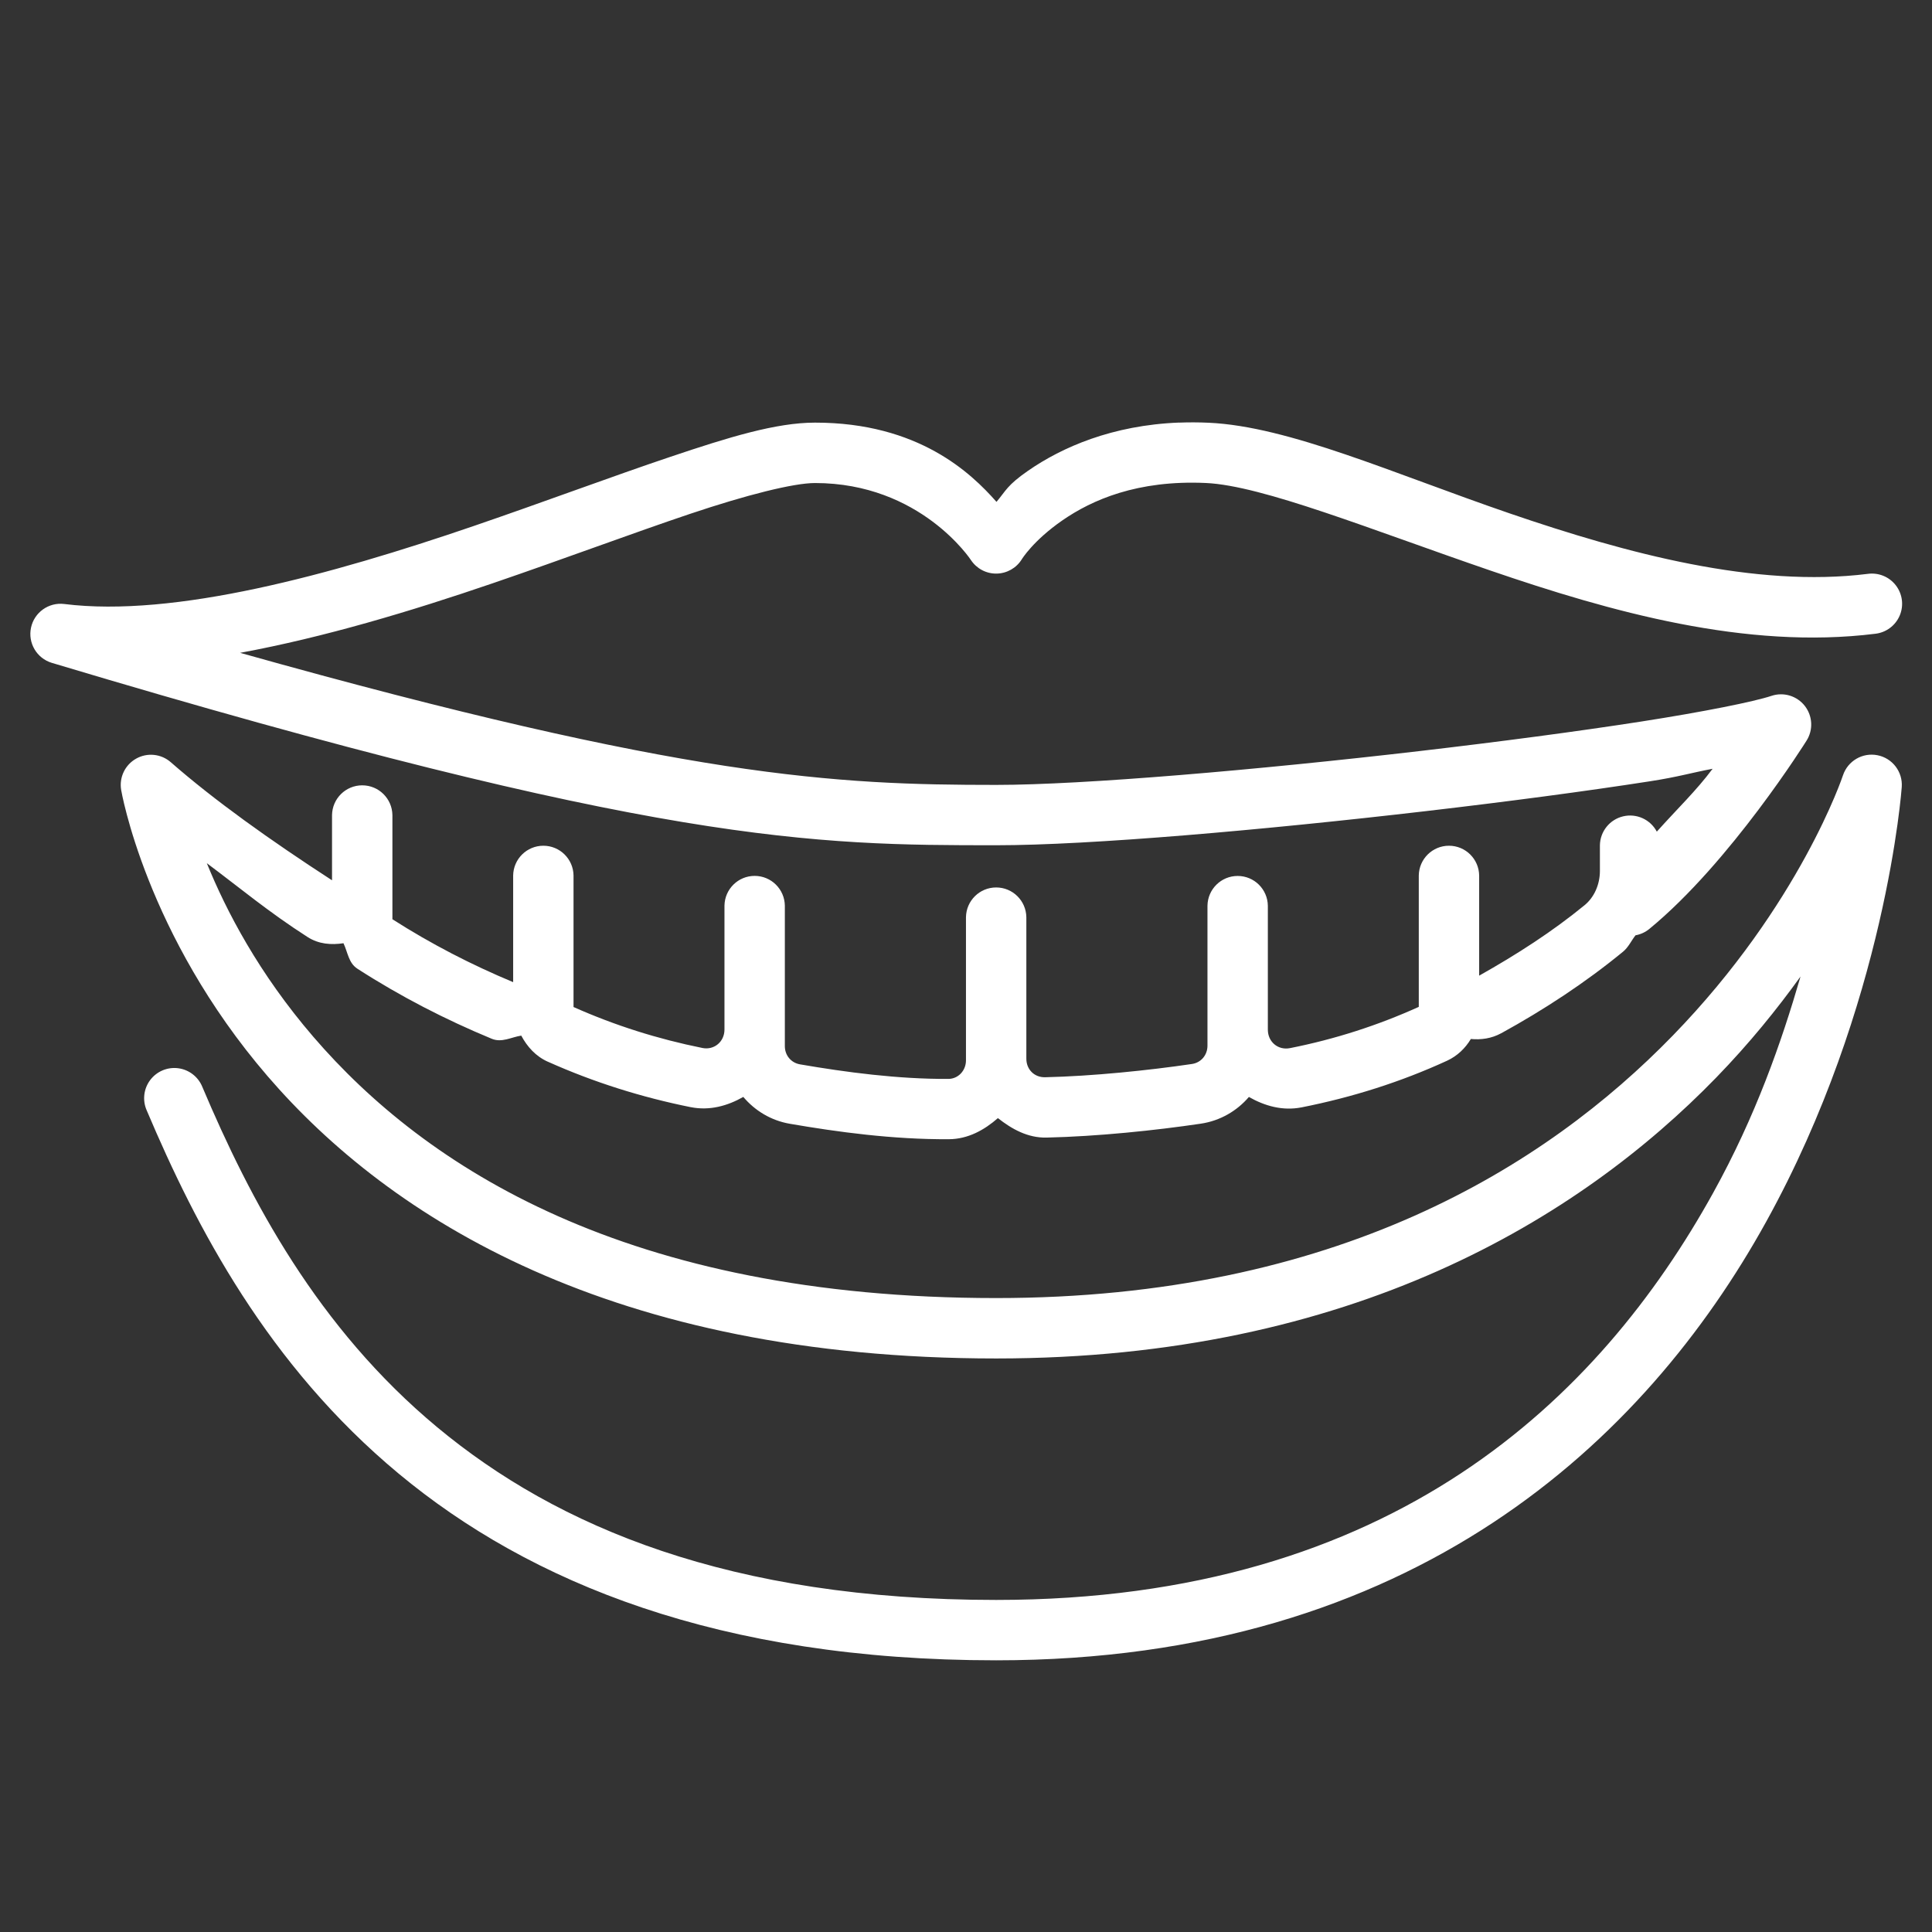 <svg xmlns="http://www.w3.org/2000/svg" xmlns:xlink="http://www.w3.org/1999/xlink" viewBox="0,0,256,256" width="64px" height="64px" fill-rule="nonzero"><rect x="0" y="0" width="256" height="256" fill="#333333" stroke="none"/><g fill="#ffffff" fill-rule="nonzero" stroke="none" stroke-width="1" stroke-linecap="butt" stroke-linejoin="miter" stroke-miterlimit="10" stroke-dasharray="" stroke-dashoffset="0" font-family="none" font-weight="none" font-size="none" text-anchor="none" style="mix-blend-mode: normal"><g transform="scale(4,4)"><path d="M39.061,13.998c-2.22,0.087 -3.884,0.82 -5.002,1.594c-0.702,0.486 -0.735,0.663 -1.049,1.033c-0.839,-0.952 -2.581,-2.625 -6.01,-2.625c-1.292,0 -2.855,0.481 -4.787,1.131c-1.932,0.649 -4.18,1.492 -6.537,2.299c-4.715,1.613 -9.902,3.034 -13.551,2.578c-0.514,-0.062 -0.991,0.279 -1.098,0.786c-0.107,0.507 0.19,1.011 0.686,1.163c20.044,6.013 25.287,6.043 31.287,6.043c3.111,0 8.845,-0.503 14.24,-1.131c2.698,-0.314 5.302,-0.659 7.43,-0.99c0.944,-0.147 1.34,-0.276 2.062,-0.412c-0.537,0.722 -1.16,1.314 -1.848,2.082c-0.213,-0.404 -0.673,-0.613 -1.118,-0.506c-0.444,0.106 -0.76,0.501 -0.767,0.958v0.848c0,0.454 -0.191,0.877 -0.506,1.135c-1.065,0.874 -2.247,1.634 -3.494,2.336v-3.318c-0.008,-0.547 -0.453,-0.986 -1,-0.986c-0.547,0 -0.992,0.439 -1,0.986v3.625v0.727c-1.354,0.612 -2.774,1.071 -4.268,1.367c-0.001,0 -0.001,0 -0.002,0c-0.39,0.077 -0.73,-0.207 -0.73,-0.611v-4.107c-0.008,-0.547 -0.453,-0.986 -1,-0.986c-0.547,0 -0.992,0.439 -1,0.986v4.107v0.529c0,0.313 -0.214,0.563 -0.514,0.607c-1.427,0.211 -3.302,0.404 -4.863,0.439c-0.001,0 -0.001,0 -0.002,0c-0.354,0.008 -0.621,-0.255 -0.621,-0.615v-4.686c-0.008,-0.547 -0.453,-0.986 -1,-0.986c-0.547,0 -0.992,0.439 -1,0.986v4.686v0.055c0,0.344 -0.26,0.613 -0.58,0.615c-0.001,0 -0.001,0 -0.002,0c-1.666,0.01 -3.399,-0.221 -4.916,-0.482c-0.295,-0.051 -0.502,-0.297 -0.502,-0.604v-0.549v-4.104c-0.008,-0.547 -0.453,-0.986 -1,-0.986c-0.547,0 -0.992,0.439 -1,0.986v4.104c0,0.404 -0.341,0.688 -0.729,0.611c-1.474,-0.297 -2.897,-0.745 -4.271,-1.357v-0.74v-3.617c-0.008,-0.547 -0.453,-0.986 -1,-0.986c-0.547,0 -0.992,0.439 -1,0.986v3.533c-1.384,-0.577 -2.719,-1.265 -4,-2.084v-0.938v-2.512c-0.008,-0.547 -0.453,-0.986 -1,-0.986c-0.547,0 -0.992,0.439 -1,0.986v2.16c-2.063,-1.338 -3.903,-2.653 -5.342,-3.912c-0.318,-0.278 -0.776,-0.326 -1.144,-0.12c-0.369,0.205 -0.569,0.62 -0.5,1.036c0,0 0.805,4.787 4.854,9.488c4.048,4.701 11.393,9.348 24.133,9.348c11.772,0 19.325,-4.645 23.85,-9.303c1.104,-1.137 2.022,-2.275 2.795,-3.35c-0.637,2.191 -1.485,4.621 -2.895,7.168c-3.756,6.785 -10.596,13.484 -23.75,13.484c-8.815,0 -14.543,-2.419 -18.514,-5.719c-3.971,-3.3 -6.2,-7.534 -7.783,-11.275c-0.135,-0.335 -0.44,-0.572 -0.799,-0.619c-0.359,-0.047 -0.714,0.104 -0.931,0.394c-0.216,0.29 -0.259,0.674 -0.112,1.004c1.635,3.863 4.014,8.432 8.348,12.033c4.334,3.601 10.606,6.182 19.791,6.182c13.846,0 21.506,-7.3 25.5,-14.516c3.994,-7.215 4.498,-14.414 4.498,-14.414c0.036,-0.503 -0.309,-0.955 -0.804,-1.052c-0.495,-0.098 -0.985,0.188 -1.144,0.668c0,0 -1.415,4.274 -5.635,8.617c-4.219,4.343 -11.166,8.697 -22.416,8.697c-12.26,0 -18.916,-4.354 -22.617,-8.652c-1.812,-2.105 -2.889,-4.175 -3.531,-5.754c1.09,0.814 2.052,1.622 3.336,2.445c0.374,0.241 0.788,0.266 1.191,0.207c0.142,0.297 0.168,0.655 0.459,0.842h0.002v0.002c1.429,0.921 2.916,1.685 4.449,2.32c0.334,0.139 0.645,-0.052 0.979,-0.104c0.197,0.368 0.479,0.685 0.881,0.865c0.001,0 0.001,0 0.002,0c1.525,0.683 3.104,1.177 4.725,1.504c0.001,0 0.001,0 0.002,0c0.634,0.127 1.227,-0.044 1.746,-0.338c0.384,0.455 0.918,0.782 1.539,0.889c1.571,0.271 3.412,0.523 5.27,0.512c0.639,-0.004 1.178,-0.308 1.625,-0.699c0.458,0.361 0.987,0.659 1.611,0.645c1.687,-0.038 3.61,-0.238 5.111,-0.461c0.639,-0.095 1.196,-0.421 1.592,-0.885c0.52,0.296 1.114,0.47 1.75,0.344c1.67,-0.331 3.279,-0.839 4.812,-1.543c0.344,-0.158 0.607,-0.415 0.791,-0.721c0.337,0.031 0.681,-0.014 1.002,-0.189c0.001,0 0.001,0 0.002,0c1.433,-0.788 2.788,-1.678 4.035,-2.701c0.184,-0.151 0.273,-0.364 0.416,-0.545c0.167,-0.03 0.324,-0.102 0.455,-0.209c2.691,-2.207 5.207,-6.234 5.207,-6.234c0.229,-0.357 0.207,-0.819 -0.053,-1.154c-0.26,-0.334 -0.703,-0.469 -1.105,-0.335c-0.576,0.192 -2.231,0.526 -4.322,0.852c-2.091,0.325 -4.674,0.667 -7.352,0.979c-5.355,0.623 -11.121,1.119 -14.01,1.119c-5.313,0 -10.265,-0.223 -25.045,-4.375c2.783,-0.514 5.654,-1.376 8.369,-2.305c2.393,-0.819 4.645,-1.663 6.525,-2.295c1.88,-0.632 3.442,-1.025 4.15,-1.025c3.5,0 5.168,2.555 5.168,2.555c0.189,0.283 0.508,0.451 0.848,0.445c0.34,-0.006 0.654,-0.183 0.833,-0.472c0,0 0.372,-0.617 1.346,-1.291c0.974,-0.674 2.481,-1.343 4.758,-1.238c1.871,0.086 5.443,1.537 9.42,2.9c3.977,1.364 8.468,2.629 12.752,2.094c0.358,-0.041 0.666,-0.271 0.807,-0.602c0.141,-0.331 0.093,-0.713 -0.126,-0.999c-0.219,-0.286 -0.574,-0.432 -0.931,-0.383c-3.716,0.465 -7.962,-0.666 -11.854,-2c-3.891,-1.334 -7.318,-2.883 -9.975,-3.006c-0.34,-0.016 -0.669,-0.016 -0.986,-0.004z"></path></g></g></svg>
